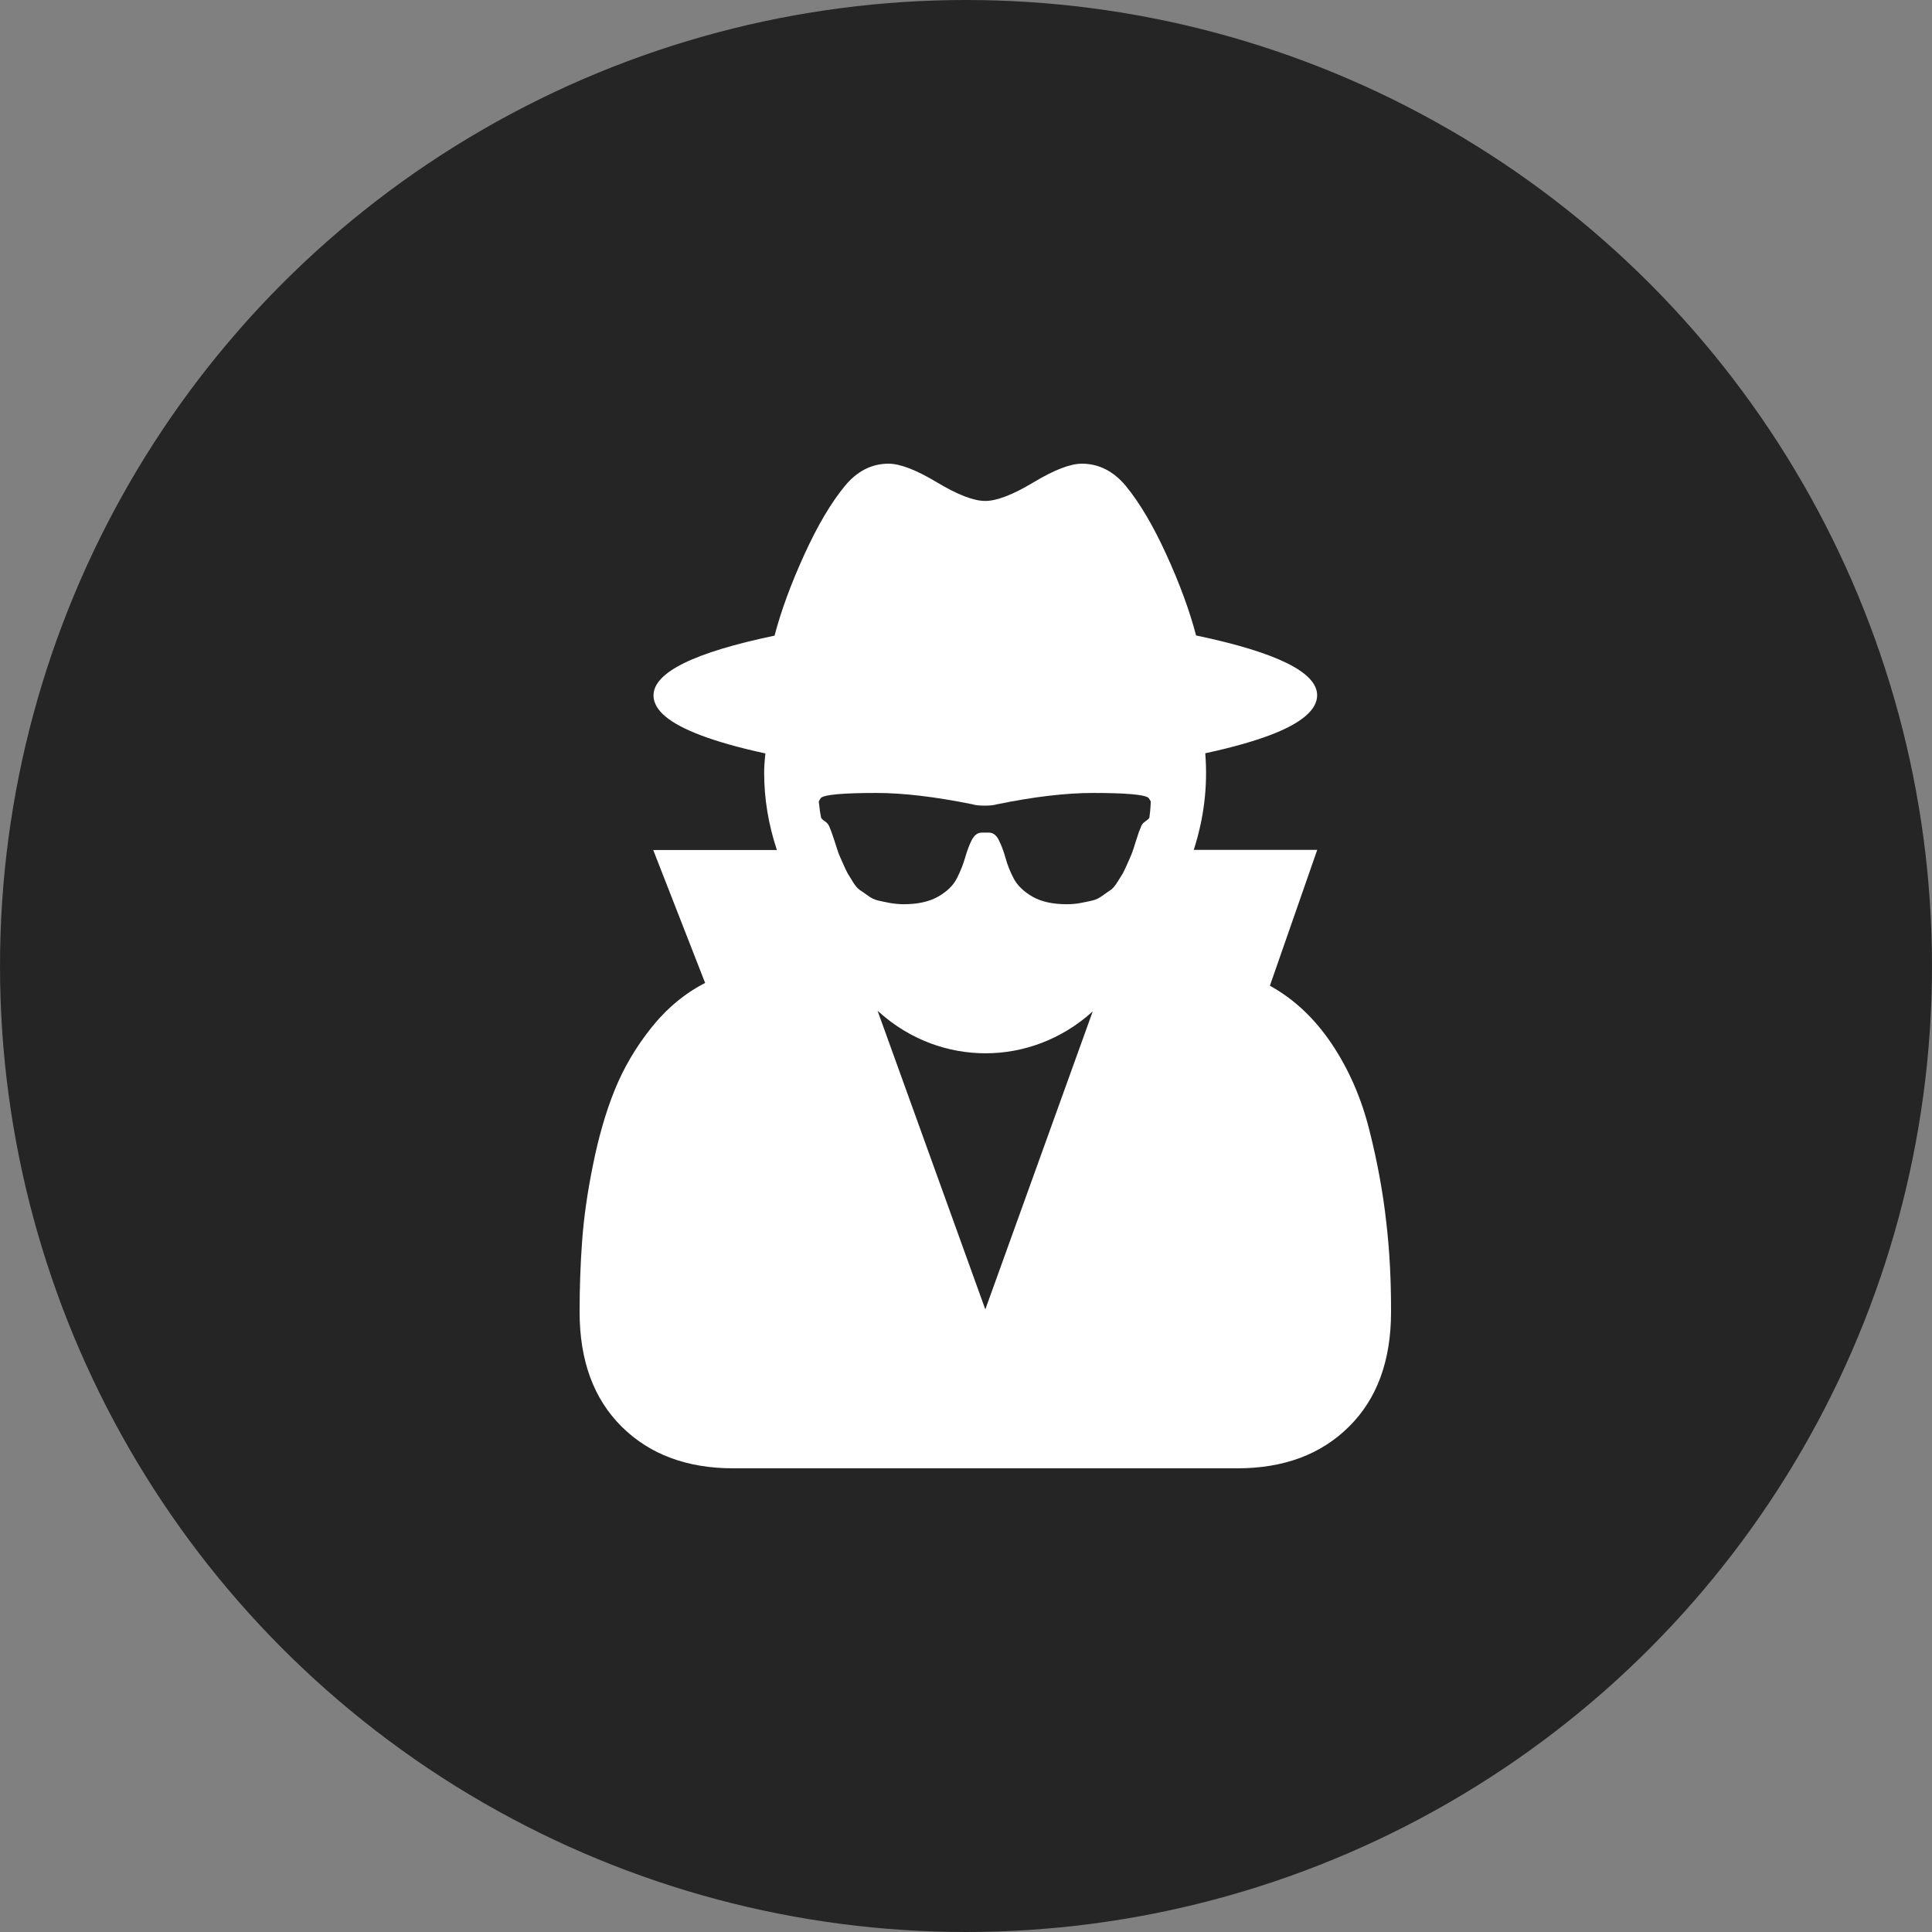<?xml version="1.0" encoding="UTF-8"?>
<svg width="44px" height="44px" viewBox="0 0 44 44" version="1.1" xmlns="http://www.w3.org/2000/svg" xmlns:xlink="http://www.w3.org/1999/xlink">
    <rect x="0" y="0" width="44" height="44" fill="#808080" stroke="none"/>
    <title>匿名备份</title>
    <g id="wap下载页面" stroke="none" stroke-width="1" fill="none" fill-rule="evenodd">
        <g id="wap--windows-2" transform="translate(-75, -4898)">
            <g id="匿名备份" transform="translate(75, 4898)">
                <circle id="椭圆形" fill="#252525" cx="22" cy="22" r="22"></circle>
                <g id="编组" transform="translate(13.2, 10.56)" fill="#FFFFFF" fill-rule="nonzero">
                    <path d="M18.371,17.271 C18.298,16.616 18.175,15.924 17.989,15.189 C17.808,14.458 17.52,13.797 17.131,13.216 C16.741,12.635 16.272,12.193 15.721,11.889 L16.799,8.795 L13.987,8.795 C14.221,8.069 14.309,7.338 14.249,6.595 C14.576,6.525 14.868,6.452 15.132,6.376 C16.031,6.119 16.566,5.828 16.737,5.504 C16.777,5.428 16.797,5.353 16.797,5.274 C16.797,4.752 15.879,4.298 14.04,3.912 C13.891,3.344 13.665,2.73 13.364,2.071 C13.063,1.412 12.754,0.889 12.438,0.505 C12.158,0.17 11.824,0 11.439,0 C11.177,0 10.81,0.141 10.339,0.424 C9.867,0.708 9.498,0.849 9.238,0.849 C8.977,0.849 8.608,0.708 8.137,0.424 C7.665,0.141 7.298,0 7.036,0 C6.652,0 6.319,0.17 6.04,0.509 C5.724,0.894 5.415,1.416 5.116,2.075 C4.815,2.734 4.589,3.349 4.44,3.916 C2.603,4.3 1.683,4.754 1.683,5.279 C1.683,5.364 1.707,5.444 1.752,5.525 C1.933,5.844 2.479,6.132 3.39,6.391 C3.642,6.463 3.921,6.532 4.231,6.599 C4.211,6.782 4.203,6.93 4.203,7.039 C4.203,7.627 4.299,8.212 4.493,8.799 L1.677,8.799 L2.859,11.826 C2.396,12.063 1.984,12.405 1.63,12.85 C1.276,13.294 0.998,13.77 0.796,14.273 C0.593,14.775 0.431,15.343 0.305,15.97 C0.177,16.598 0.096,17.172 0.058,17.697 C0.019,18.22 0,18.761 0,19.319 C0,20.427 0.32,21.296 0.958,21.931 C1.596,22.563 2.443,22.88 3.503,22.88 L14.977,22.88 C16.035,22.88 16.884,22.565 17.522,21.931 C18.16,21.301 18.48,20.429 18.48,19.319 C18.482,18.609 18.448,17.927 18.371,17.271 Z M9.24,19.261 L6.786,12.459 L6.825,12.494 C8.22,13.741 10.275,13.739 11.668,12.49 L11.687,12.472 L9.24,19.261 L9.24,19.261 Z M12.976,8.065 C12.956,8.094 12.922,8.123 12.875,8.154 C12.826,8.185 12.792,8.234 12.775,8.299 C12.756,8.333 12.722,8.429 12.675,8.578 C12.628,8.728 12.598,8.822 12.583,8.86 C12.57,8.898 12.536,8.976 12.483,9.094 C12.429,9.213 12.395,9.291 12.372,9.329 C12.35,9.367 12.312,9.429 12.252,9.523 C12.195,9.615 12.141,9.677 12.094,9.709 C12.045,9.74 11.984,9.785 11.909,9.838 C11.834,9.892 11.759,9.93 11.681,9.948 C11.604,9.966 11.512,9.986 11.414,10.004 C11.314,10.024 11.207,10.033 11.094,10.033 C10.776,10.033 10.52,9.977 10.317,9.863 C10.117,9.747 9.972,9.608 9.888,9.45 C9.805,9.291 9.741,9.132 9.699,8.976 C9.656,8.82 9.605,8.688 9.547,8.572 C9.492,8.46 9.415,8.402 9.319,8.402 L9.161,8.402 C9.065,8.402 8.99,8.458 8.931,8.572 C8.873,8.683 8.824,8.82 8.779,8.976 C8.734,9.132 8.67,9.291 8.589,9.45 C8.504,9.613 8.363,9.747 8.16,9.863 C7.96,9.975 7.7,10.033 7.384,10.033 C7.271,10.033 7.164,10.021 7.064,10.004 C6.964,9.986 6.876,9.966 6.795,9.948 C6.718,9.93 6.639,9.892 6.567,9.838 C6.492,9.782 6.428,9.74 6.381,9.709 C6.334,9.677 6.281,9.617 6.223,9.523 C6.166,9.432 6.127,9.367 6.104,9.329 C6.082,9.291 6.046,9.213 5.993,9.094 C5.939,8.976 5.907,8.898 5.893,8.86 C5.882,8.824 5.848,8.73 5.801,8.578 C5.752,8.429 5.718,8.335 5.701,8.299 C5.681,8.237 5.647,8.187 5.6,8.154 C5.551,8.123 5.517,8.094 5.5,8.065 C5.483,7.984 5.464,7.859 5.447,7.694 C5.464,7.656 5.483,7.627 5.5,7.609 C5.585,7.537 6.006,7.499 6.759,7.499 C7.371,7.499 8.103,7.586 8.952,7.758 C9.012,7.779 9.108,7.788 9.227,7.788 C9.351,7.788 9.443,7.776 9.502,7.758 C10.349,7.584 11.081,7.499 11.695,7.499 C12.446,7.499 12.867,7.537 12.954,7.609 C12.971,7.629 12.99,7.656 13.008,7.694 C13.003,7.859 12.986,7.984 12.976,8.065 L12.976,8.065 Z" id="形状"></path>
                </g>
            </g>
        </g>
    </g>
</svg>